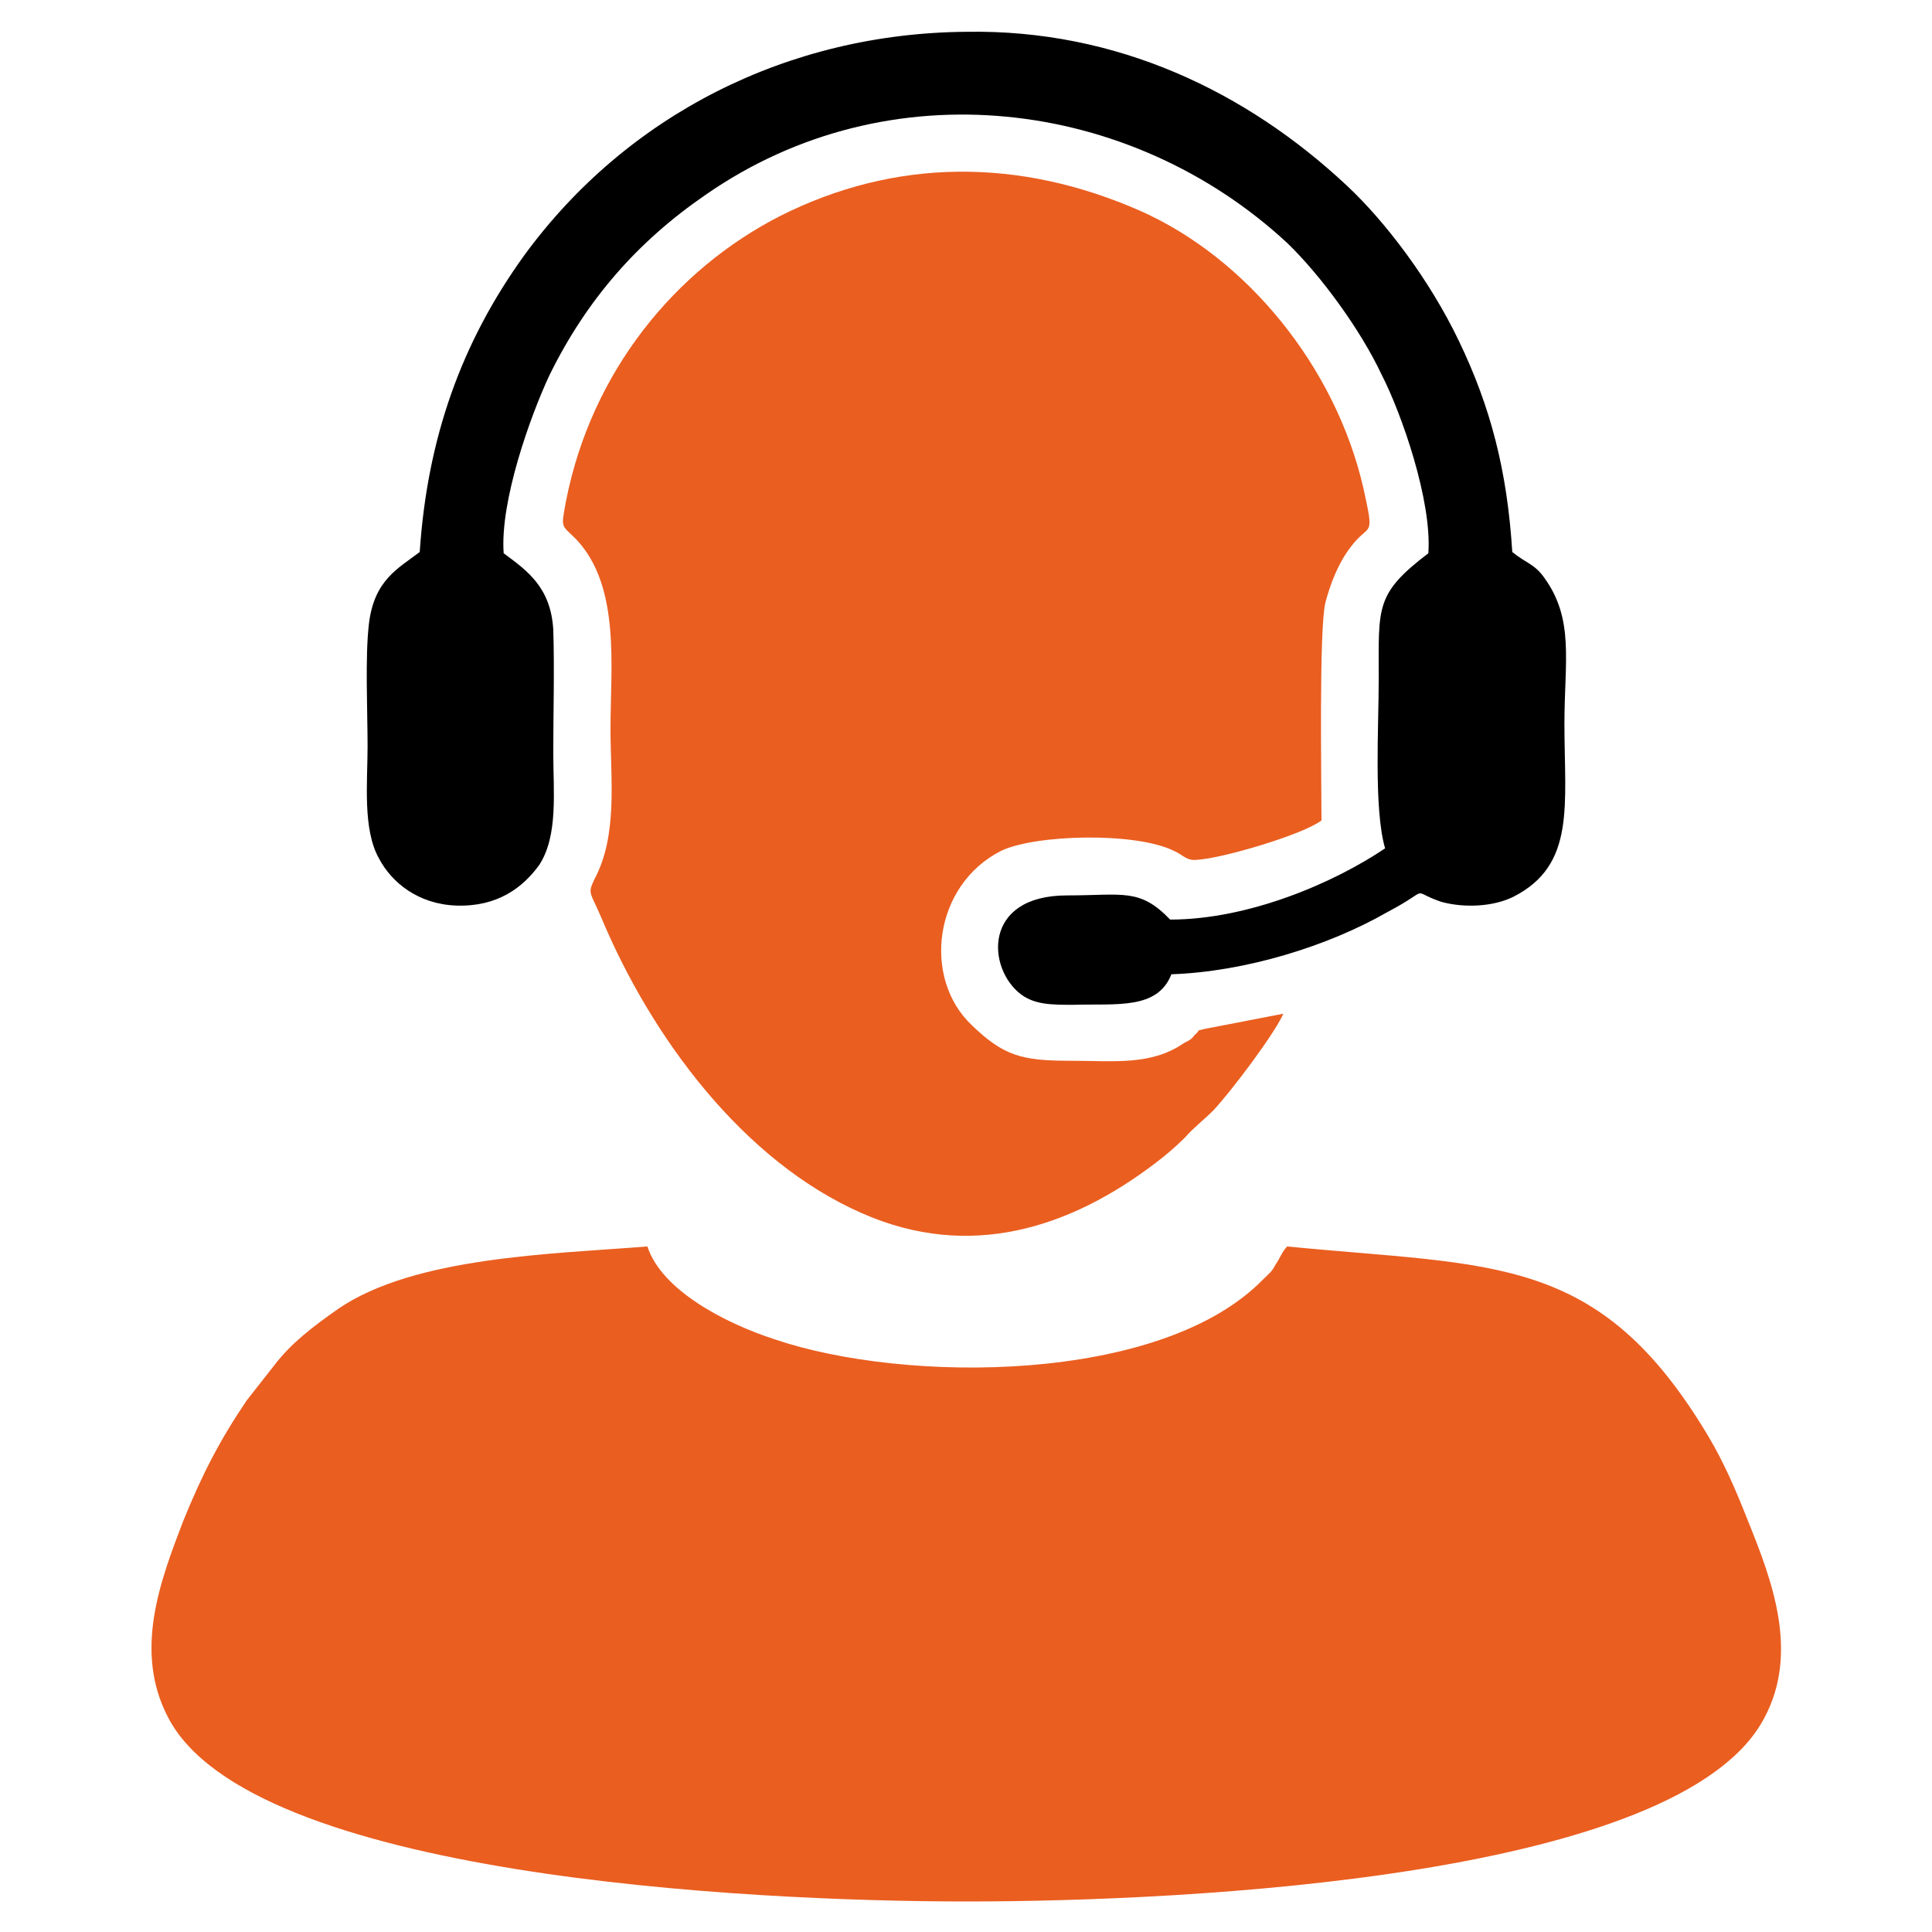 <?xml version="1.0" encoding="UTF-8"?>
<!DOCTYPE svg PUBLIC "-//W3C//DTD SVG 1.1//EN" "http://www.w3.org/Graphics/SVG/1.1/DTD/svg11.dtd">
<!-- Creator: CorelDRAW X7 -->
<svg xmlns="http://www.w3.org/2000/svg" xml:space="preserve" width="25mm" height="25mm" version="1.1" style="shape-rendering:geometricPrecision; text-rendering:geometricPrecision; image-rendering:optimizeQuality; fill-rule:evenodd; clip-rule:evenodd"
viewBox="0 0 1519 1519"
 xmlns:xlink="http://www.w3.org/1999/xlink">
 <defs>
  <style type="text/css">
   <![CDATA[
    .fil2 {fill:none}
    .fil0 {fill:#EA5E20}
    .fil1 {fill:black}
   ]]>
  </style>
 </defs>
 <g id="Layer_x0020_1">

  <g id="_2463293800176">
   <path class="fil0" d="M509 980c-75,6 -183,8 -243,49 -20,14 -37,27 -50,44l-22 28c-21,31 -35,58 -50,95 -18,47 -39,102 -12,154 64,125 454,145 628,145 175,0 561,-19 627,-144 28,-52 6,-109 -13,-156 -9,-23 -19,-46 -31,-66 -86,-144 -168,-133 -331,-149 -4,4 -6,10 -9,14 -3,6 -5,7 -10,12 -80,82 -281,82 -384,47 -40,-13 -89,-39 -100,-73z"/>
   <path class="fil0" d="M1009 797l-62 12c-8,2 -2,0 -8,5 -2,3 -4,4 -8,6 -26,18 -55,14 -90,14 -38,0 -52,-4 -77,-28 -39,-37 -30,-110 23,-137 27,-13 106,-15 136,0 7,3 10,8 18,7 20,-1 84,-20 98,-31 0,-31 -2,-149 3,-171 4,-15 10,-31 20,-44 15,-20 19,-5 10,-46 -22,-96 -92,-181 -175,-218 -95,-42 -193,-42 -284,4 -82,42 -148,122 -168,224 -4,22 -4,18 8,30 35,37 27,100 27,149 0,40 6,84 -13,119 -5,11 -3,9 6,30 39,93 111,191 205,232 84,37 163,12 231,-40 8,-6 16,-13 23,-20 7,-8 14,-13 22,-21 14,-15 48,-60 55,-76z"/>
   <path class="fil1" d="M330 434c-17,13 -36,22 -40,57 -3,26 -1,68 -1,96 0,28 -4,65 9,88 10,19 31,36 61,37 32,1 52,-14 65,-32 15,-23 11,-58 11,-88 0,-31 1,-66 0,-97 -2,-33 -20,-46 -39,-60 -3,-41 21,-108 36,-140 29,-59 69,-105 123,-142 144,-100 334,-76 457,38 27,26 58,69 74,103 16,31 40,100 37,141 -42,32 -39,42 -39,99 0,37 -4,102 5,133 -40,27 -107,56 -169,56 -24,-25 -37,-19 -81,-19 -67,0 -63,58 -36,78 11,8 24,8 41,8 34,-1 66,4 77,-24 58,-2 123,-22 170,-49 36,-19 16,-17 42,-8 18,5 41,4 57,-4 49,-25 40,-72 40,-136 0,-49 8,-82 -16,-115 -8,-11 -14,-11 -25,-20 -4,-64 -17,-114 -42,-166 -23,-48 -58,-94 -88,-122 -79,-74 -181,-123 -299,-121 -140,1 -267,65 -348,176 -49,68 -76,143 -82,233z"/>
  </g>
  <rect class="fil2" width="1519" height="1519"/>
 </g>
</svg>
